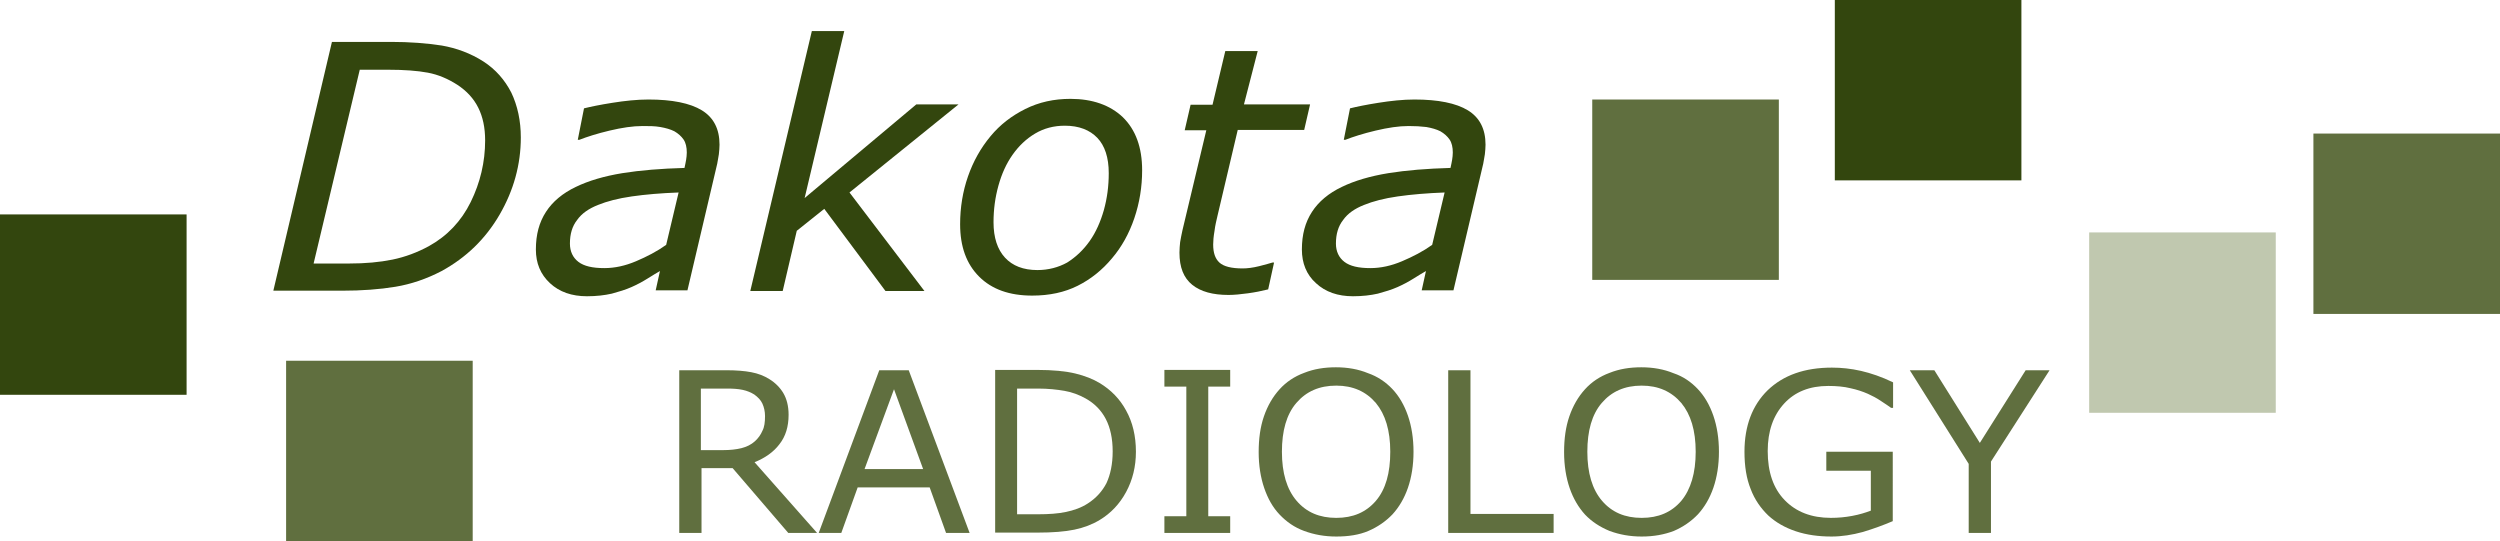 <?xml version="1.0" encoding="utf-8"?>
<!-- Generator: Adobe Illustrator 27.4.1, SVG Export Plug-In . SVG Version: 6.00 Build 0)  -->
<svg version="1.1" id="Layer_1" xmlns="http://www.w3.org/2000/svg" xmlns:xlink="http://www.w3.org/1999/xlink" x="0px" y="0px"
	 viewBox="0 0 763.7 165.3" style="enable-background:new 0 0 763.7 165.3;" xml:space="preserve">
<style type="text/css">
	.st0{fill:#33460E;}
	.st1{fill:#606F3F;}
	.st2{fill:#C0C8AF;}
</style>
<g>
	<path class="st0" d="M159.1,42c0,8.3-2.2,16.2-6.5,23.6c-4.3,7.4-10.2,13.1-17.7,17.2c-4.6,2.4-9.3,4-14.1,4.8s-10.3,1.2-16.3,1.2
		h-21l17.9-76h18.1c5.6,0,10.8,0.4,15.4,1.1c4.6,0.8,8.9,2.4,12.8,4.9c3.7,2.4,6.5,5.6,8.5,9.5C158.1,32.3,159.1,36.9,159.1,42z
		 M148.2,42.9c0-3.9-0.7-7.2-2.1-10c-1.4-2.8-3.5-5.1-6.4-7c-2.8-1.8-5.8-3.1-9-3.7c-3.2-0.6-7.3-0.9-12.2-0.9h-8.6L95.8,80.5h10.8
		c5,0,9.4-0.4,13.3-1.2c3.9-0.8,7.6-2.2,11.1-4.1c5.6-3.1,9.9-7.6,12.8-13.5C146.7,55.8,148.2,49.5,148.2,42.9z"/>
	<path class="st0" d="M201.6,82.8c-0.9,0.5-2.2,1.3-3.8,2.3c-1.6,1-3.3,1.9-4.9,2.6c-1.8,0.8-3.8,1.4-6,2c-2.2,0.5-4.7,0.8-7.6,0.8
		c-4.6,0-8.4-1.3-11.3-4s-4.3-6.1-4.3-10.3c0-4.5,1-8.3,3.1-11.5c2-3.1,5.1-5.7,9.1-7.6c3.9-1.9,8.7-3.3,14.2-4.2
		c5.6-0.9,11.9-1.4,19-1.6c0.2-1,0.4-1.8,0.5-2.5c0.1-0.7,0.2-1.4,0.2-2.2c0-1.6-0.3-3-1-4c-0.7-1-1.6-1.8-2.8-2.5
		c-1.2-0.6-2.6-1-4.3-1.3s-3.4-0.3-5.4-0.3c-3,0-6.3,0.5-10.1,1.4c-3.8,0.9-6.9,1.9-9.2,2.8h-0.5l1.9-9.6c2-0.5,4.9-1.1,8.7-1.7
		c3.8-0.6,7.5-1,11-1c7.2,0,12.7,1.1,16.3,3.3c3.6,2.2,5.4,5.7,5.4,10.5c0,0.9-0.1,1.9-0.2,2.9c-0.2,1-0.3,2-0.5,2.9l-9.1,38.7h-9.7
		L201.6,82.8z M207.3,58.8c-5.4,0.2-10.1,0.6-14.3,1.2c-4.2,0.6-7.6,1.5-10.3,2.6c-2.8,1.1-5,2.6-6.4,4.6c-1.5,1.9-2.2,4.3-2.2,7.2
		c0,2.4,0.9,4.3,2.6,5.6c1.7,1.3,4.3,1.9,7.9,1.9c3.2,0,6.4-0.7,9.7-2.1c3.3-1.4,6.4-3,9.2-5L207.3,58.8z"/>
	<path class="st0" d="M282.4,88.9h-11.9l-18.7-25.1l-8.4,6.7l-4.3,18.4h-9.9L248,9.5h9.9l-12.1,51l34.1-28.6h12.9l-33.3,26.9
		L282.4,88.9z"/>
	<path class="st0" d="M348.9,52c0,5.1-0.8,10-2.4,14.7c-1.6,4.7-3.9,8.8-6.8,12.2c-3,3.6-6.5,6.4-10.5,8.4c-4,2-8.6,3-13.9,3
		c-6.9,0-12.3-1.9-16.2-5.8c-3.9-3.9-5.8-9.2-5.8-16c0-5.1,0.8-10,2.4-14.6c1.6-4.6,3.9-8.7,6.9-12.3c2.9-3.5,6.4-6.2,10.6-8.3
		c4.2-2.1,8.8-3.1,13.8-3.1c6.7,0,12.1,1.9,16,5.6C346.9,39.6,348.9,45,348.9,52z M332.9,73.6c1.9-2.7,3.3-5.9,4.3-9.4
		c1-3.6,1.5-7.3,1.5-11.3c0-4.8-1.2-8.4-3.5-10.8c-2.3-2.4-5.6-3.7-9.9-3.7c-3.4,0-6.4,0.8-9.1,2.4c-2.7,1.6-5,3.8-6.9,6.5
		c-1.9,2.7-3.3,5.8-4.3,9.4c-1,3.6-1.5,7.3-1.5,11.2c0,4.7,1.2,8.3,3.5,10.8c2.3,2.5,5.6,3.8,9.9,3.8c3.3,0,6.4-0.8,9.1-2.3
		C328.7,78.5,331,76.3,332.9,73.6z"/>
	<path class="st0" d="M400.2,31.9l-1.8,7.8h-20.3l-6.2,26.3c-0.3,1.3-0.7,2.9-0.9,4.6c-0.3,1.7-0.4,3.1-0.4,4.1
		c0,2.5,0.6,4.3,1.9,5.5c1.3,1.2,3.7,1.8,7.1,1.8c1.4,0,3.1-0.2,5.1-0.7c2-0.5,3.3-0.9,4-1.1h0.5l-1.8,8.2c-2,0.5-4,0.9-6.2,1.2
		c-2.2,0.3-4.2,0.5-5.9,0.5c-4.8,0-8.5-1-11.1-3.1c-2.6-2.1-3.9-5.3-3.9-9.8c0-1.1,0.1-2.2,0.2-3.2c0.2-1.1,0.4-2.3,0.7-3.6
		l7.3-30.6h-6.6l1.8-7.8h6.7l3.9-16.4h9.9L380,31.9H400.2z"/>
	<path class="st0" d="M435.6,82.8c-0.9,0.5-2.2,1.3-3.8,2.3c-1.6,1-3.3,1.9-4.9,2.6c-1.8,0.8-3.8,1.4-6,2c-2.2,0.5-4.7,0.8-7.6,0.8
		c-4.6,0-8.4-1.3-11.3-4c-2.9-2.6-4.3-6.1-4.3-10.3c0-4.5,1-8.3,3.1-11.5c2-3.1,5.1-5.7,9.1-7.6c3.9-1.9,8.7-3.3,14.2-4.2
		c5.6-0.9,11.9-1.4,19-1.6c0.2-1,0.4-1.8,0.5-2.5s0.2-1.4,0.2-2.2c0-1.6-0.3-3-1-4c-0.7-1-1.6-1.8-2.8-2.5c-1.2-0.6-2.6-1-4.3-1.3
		c-1.6-0.2-3.4-0.3-5.4-0.3c-3,0-6.3,0.5-10.1,1.4c-3.8,0.9-6.9,1.9-9.2,2.8h-0.5l1.9-9.6c2-0.5,4.9-1.1,8.7-1.7c3.8-0.6,7.5-1,11-1
		c7.2,0,12.7,1.1,16.3,3.3c3.6,2.2,5.4,5.7,5.4,10.5c0,0.9-0.1,1.9-0.2,2.9c-0.2,1-0.3,2-0.5,2.9l-9.1,38.7h-9.7L435.6,82.8z
		 M441.3,58.8C436,59,431.2,59.4,427,60c-4.2,0.6-7.6,1.5-10.3,2.6c-2.8,1.1-5,2.6-6.4,4.6c-1.5,1.9-2.2,4.3-2.2,7.2
		c0,2.4,0.9,4.3,2.6,5.6c1.7,1.3,4.3,1.9,7.9,1.9c3.2,0,6.4-0.7,9.7-2.1c3.3-1.4,6.4-3,9.2-5L441.3,58.8z"/>
</g>
<g>
	<path class="st1" d="M249.6,162.8h-8.8l-17-19.8h-9.5v19.8h-6.8v-49.7h14.3c3.1,0,5.6,0.2,7.7,0.6c2.1,0.4,3.9,1.1,5.5,2.1
		c1.8,1.1,3.3,2.6,4.3,4.3s1.6,3.9,1.6,6.6c0,3.6-0.9,6.6-2.8,9c-1.8,2.4-4.4,4.2-7.6,5.5L249.6,162.8z M233.7,127.1
		c0-1.4-0.3-2.7-0.8-3.8c-0.5-1.1-1.4-2-2.5-2.8c-1-0.6-2.1-1.1-3.5-1.4s-2.9-0.4-4.8-0.4h-8v18.8h6.8c2.1,0,4-0.2,5.6-0.6
		c1.6-0.4,3-1.1,4.1-2.1c1-0.9,1.8-2,2.3-3.2C233.5,130.5,233.7,129,233.7,127.1z"/>
	<path class="st1" d="M296.2,162.8H289l-5-13.9h-22l-5,13.9h-6.9l18.5-49.7h9L296.2,162.8z M282,143.3l-8.9-24.4l-9,24.4H282z"/>
	<path class="st1" d="M347,138c0,4.5-1,8.6-3,12.3c-2,3.7-4.7,6.5-8,8.5c-2.3,1.4-4.9,2.4-7.8,3c-2.9,0.6-6.6,0.9-11.3,0.9H304
		v-49.7h12.7c5,0,8.9,0.4,11.8,1.1c2.9,0.7,5.4,1.7,7.4,2.9c3.5,2.1,6.2,4.9,8.1,8.4C346,129,347,133.2,347,138z M339.9,137.9
		c0-3.9-0.7-7.2-2.1-9.9c-1.4-2.7-3.5-4.8-6.2-6.3c-2-1.1-4.1-1.9-6.4-2.3s-5-0.7-8.1-0.7h-6.4v38.4h6.4c3.3,0,6.1-0.2,8.5-0.7
		s4.7-1.3,6.7-2.6c2.5-1.6,4.4-3.7,5.7-6.2C339.2,145,339.9,141.8,339.9,137.9z"/>
	<path class="st1" d="M375.8,162.8h-20.1v-5.1h6.7v-39.6h-6.7v-5.1h20.1v5.1h-6.7v39.6h6.7V162.8z"/>
	<path class="st1" d="M425.3,118.8c2.1,2.2,3.7,5,4.8,8.2c1.1,3.2,1.7,6.9,1.7,11c0,4.1-0.6,7.8-1.7,11c-1.1,3.2-2.7,5.9-4.7,8.1
		c-2.1,2.2-4.6,3.9-7.4,5.1s-6.1,1.7-9.8,1.7c-3.6,0-6.8-0.6-9.8-1.7s-5.4-2.8-7.5-5c-2.1-2.2-3.6-4.9-4.7-8.1
		c-1.1-3.2-1.7-6.9-1.7-11c0-4.1,0.5-7.7,1.6-10.9c1.1-3.2,2.7-6,4.8-8.3c2-2.2,4.5-3.9,7.5-5c3-1.2,6.2-1.7,9.7-1.7
		c3.6,0,6.9,0.6,9.8,1.8C420.8,115,423.3,116.7,425.3,118.8z M424.7,138c0-6.5-1.5-11.4-4.4-14.9c-3-3.5-7-5.3-12.1-5.3
		c-5.2,0-9.2,1.8-12.2,5.3s-4.4,8.5-4.4,14.9c0,6.5,1.5,11.5,4.5,15s7,5.2,12.1,5.2s9.1-1.7,12.1-5.2S424.7,144.5,424.7,138z"/>
	<path class="st1" d="M474.6,162.8h-32.2v-49.7h6.8V157h25.4V162.8z"/>
	<path class="st1" d="M518.6,118.8c2.1,2.2,3.7,5,4.8,8.2c1.1,3.2,1.7,6.9,1.7,11c0,4.1-0.6,7.8-1.7,11c-1.1,3.2-2.7,5.9-4.7,8.1
		c-2.1,2.2-4.6,3.9-7.4,5.1c-2.9,1.1-6.1,1.7-9.8,1.7c-3.6,0-6.8-0.6-9.8-1.7c-2.9-1.2-5.4-2.8-7.5-5c-2-2.2-3.6-4.9-4.7-8.1
		c-1.1-3.2-1.7-6.9-1.7-11c0-4.1,0.5-7.7,1.6-10.9c1.1-3.2,2.7-6,4.8-8.3c2-2.2,4.5-3.9,7.5-5c3-1.2,6.2-1.7,9.7-1.7
		c3.6,0,6.9,0.6,9.8,1.8C514.2,115,516.6,116.7,518.6,118.8z M518,138c0-6.5-1.5-11.4-4.4-14.9c-3-3.5-7-5.3-12.1-5.3
		c-5.2,0-9.2,1.8-12.2,5.3c-3,3.5-4.4,8.5-4.4,14.9c0,6.5,1.5,11.5,4.5,15c3,3.5,7,5.2,12.1,5.2c5.1,0,9.1-1.7,12.1-5.2
		C516.5,149.5,518,144.5,518,138z"/>
	<path class="st1" d="M578.2,159.2c-2.8,1.2-5.8,2.3-9.1,3.3c-3.3,0.9-6.5,1.4-9.6,1.4c-4,0-7.6-0.5-10.9-1.6
		c-3.3-1.1-6.1-2.7-8.4-4.8c-2.3-2.2-4.2-4.9-5.4-8.1c-1.3-3.2-1.9-7-1.9-11.4c0-7.9,2.4-14.2,7.1-18.8c4.8-4.6,11.3-6.9,19.6-6.9
		c2.9,0,5.8,0.3,8.9,1c3,0.7,6.3,1.8,9.8,3.5v7.8h-0.6c-0.7-0.5-1.7-1.2-3.1-2.1c-1.3-0.9-2.7-1.6-4-2.2c-1.6-0.7-3.4-1.3-5.3-1.7
		c-2-0.5-4.3-0.7-6.8-0.7c-5.7,0-10.2,1.8-13.5,5.4c-3.3,3.6-5,8.4-5,14.5c0,6.4,1.7,11.4,5.2,15c3.5,3.6,8.2,5.4,14.1,5.4
		c2.2,0,4.4-0.2,6.5-0.6c2.2-0.4,4.1-1,5.7-1.6v-12.2h-13.6v-5.8h20.3V159.2z"/>
	<path class="st1" d="M626.1,113.1L608.2,141v21.8h-6.8v-21.1l-18-28.6h7.5l13.9,22.2l14-22.2H626.1z"/>
</g>
<rect x="87.4" y="110.2" class="st1" width="57" height="55.1"/>
<rect x="706.7" y="40.8" class="st1" width="57" height="55.1"/>
<rect x="638.2" y="71" class="st2" width="57" height="55.1"/>
<rect x="560.5" class="st0" width="57" height="55.1"/>
<rect x="486.4" y="30.4" class="st1" width="57" height="55.1"/>
<rect y="65.5" class="st0" width="57" height="55.1"/>
</svg>

